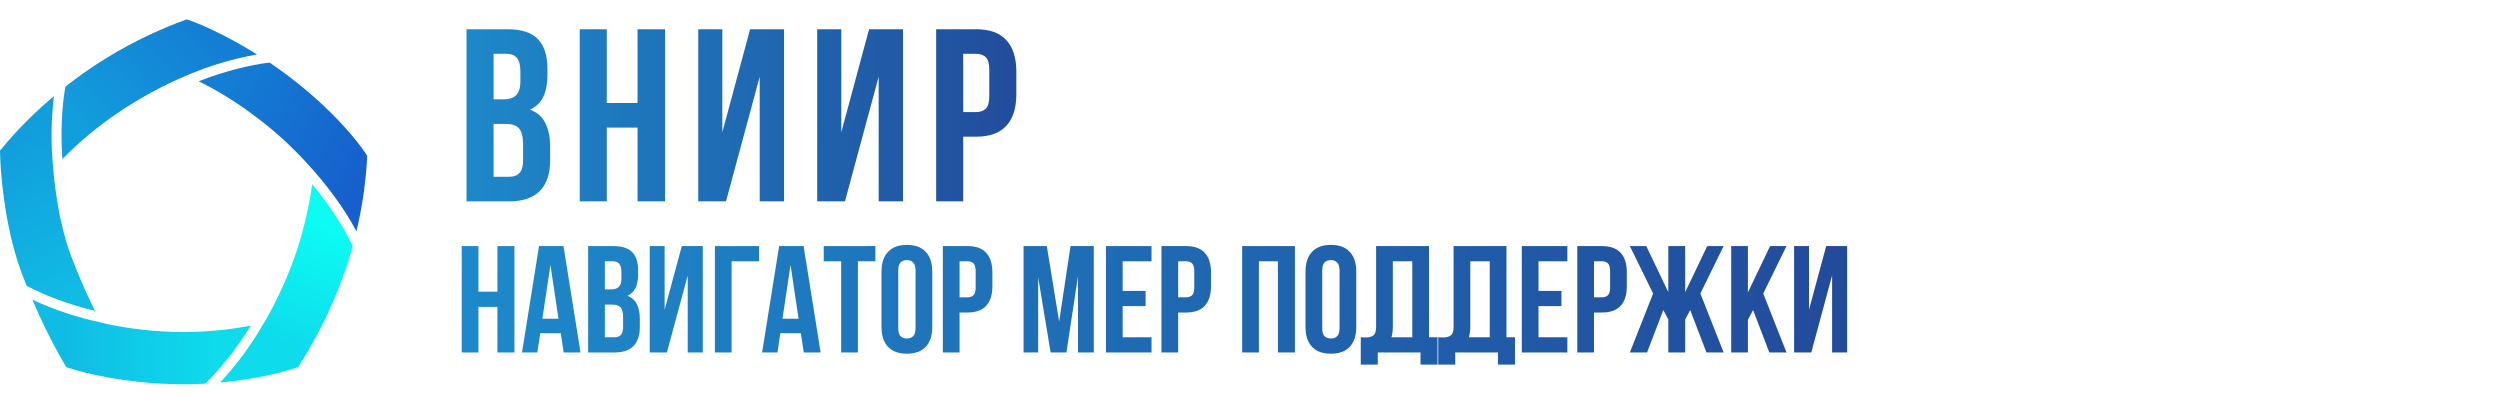 <svg width="343" height="56" viewBox="0 0 343 56" fill="none" xmlns="http://www.w3.org/2000/svg">
<path d="M13.857 44.247C13.864 44.256 13.869 44.267 13.873 44.278C17.578 45.119 21.364 45.548 25.164 45.556C28.267 45.553 31.364 45.258 34.413 44.674C32.333 48.032 30.116 50.758 28.164 52.638C27.206 52.69 26.203 52.719 25.164 52.719C16.922 52.719 10.707 50.868 10.447 50.787L9.104 50.382L8.394 49.175C6.92 46.569 5.599 43.879 4.44 41.117C7.451 42.513 10.61 43.563 13.857 44.247Z" fill="url(#paint0_linear_143_8536)"/>
<path d="M8.557 21.819C8.295 17.953 8.503 14.521 8.975 11.894C9.732 11.296 10.531 10.69 11.373 10.09C15.413 7.233 19.79 4.887 24.406 3.106L25.653 2.658L26.891 3.128C27.081 3.2 30.63 4.565 35.262 7.471C31.938 8.057 28.693 9.027 25.593 10.361H25.575C22.229 11.779 19.034 13.527 16.035 15.578C13.342 17.406 10.837 19.497 8.557 21.819Z" fill="url(#paint1_linear_143_8536)"/>
<path d="M0.871 19.625C2.868 17.304 5.053 15.151 7.404 13.19C6.998 16.497 6.967 19.84 7.31 23.155C7.505 25.554 8.085 30.64 9.703 34.977C10.187 36.278 10.684 37.5 11.168 38.619C11.452 39.291 11.757 39.974 12.074 40.634C12.121 40.737 12.166 40.835 12.213 40.934C12.214 40.94 12.214 40.946 12.213 40.952C12.507 41.576 12.784 42.147 13.039 42.66C9.233 41.724 5.998 40.464 3.647 39.203C3.423 38.644 3.199 38.066 2.975 37.473C0.367 30.478 0.065 22.353 0.047 22.013L0 20.659L0.871 19.625Z" fill="url(#paint2_linear_143_8536)"/>
<path d="M36.221 44.274H36.25C38.106 41.052 39.633 37.652 40.809 34.125C41.178 32.986 41.48 31.869 41.751 30.803C41.785 30.676 41.814 30.548 41.845 30.421V30.409C42.267 28.713 42.595 26.994 42.826 25.261C45.349 28.303 47.221 31.276 48.389 33.736C48.166 34.58 47.906 35.446 47.621 36.323C46.12 40.867 44.091 45.22 41.576 49.292L40.878 50.375L39.649 50.765C39.452 50.828 35.758 51.98 30.205 52.482C32.518 49.985 34.536 47.231 36.221 44.274Z" fill="url(#paint3_linear_143_8536)"/>
<path d="M36.987 8.588C37.856 9.174 38.751 9.81 39.658 10.499C46.296 15.538 49.536 20.158 49.673 20.348L50.378 21.355L50.315 22.575C50.094 25.659 49.623 28.72 48.907 31.728C47.266 28.655 44.877 25.349 41.928 22.19C39.917 19.999 37.71 17.995 35.335 16.205L35.29 16.171C32.783 14.242 30.096 12.559 27.266 11.146C30.94 9.718 34.334 8.897 36.987 8.588Z" fill="url(#paint4_linear_143_8536)"/>
<path d="M69.609 4.011C71.543 4.011 72.938 4.461 73.793 5.361C74.67 6.26 75.109 7.621 75.109 9.443V10.286C75.109 11.501 74.917 12.501 74.535 13.289C74.153 14.076 73.545 14.66 72.713 15.043C73.725 15.425 74.434 16.055 74.839 16.932C75.266 17.787 75.48 18.844 75.48 20.103V22.026C75.48 23.848 75.007 25.242 74.063 26.209C73.118 27.154 71.712 27.626 69.844 27.626H64.007V4.011H69.609ZM67.719 17V24.253H69.844C70.474 24.253 70.947 24.084 71.262 23.747C71.599 23.409 71.768 22.802 71.768 21.925V19.867C71.768 18.765 71.577 18.012 71.194 17.607C70.835 17.202 70.227 17 69.372 17H67.719ZM67.719 7.385V13.626H69.17C69.867 13.626 70.407 13.446 70.79 13.086C71.194 12.726 71.397 12.074 71.397 11.129V9.814C71.397 8.959 71.239 8.34 70.924 7.958C70.632 7.576 70.16 7.385 69.507 7.385H67.719ZM83.25 27.626H79.538V4.011H83.25V14.132H87.469V4.011H91.248V27.626H87.469V17.506H83.25V27.626ZM99.609 27.626H95.796V4.011H99.102V18.146L102.915 4.011H107.572V27.626H104.231V10.522L99.609 27.626ZM115.931 27.626H112.118V4.011H115.425V18.146L119.238 4.011H123.894V27.626H120.554V10.522L115.931 27.626ZM133.907 4.011C135.774 4.011 137.158 4.506 138.058 5.495C138.98 6.485 139.442 7.936 139.442 9.847V12.917C139.442 14.829 138.98 16.28 138.058 17.269C137.158 18.259 135.774 18.754 133.907 18.754H132.153V27.626H128.441V4.011H133.907ZM132.153 7.385V15.38H133.907C134.492 15.38 134.942 15.223 135.257 14.908C135.572 14.593 135.729 14.008 135.729 13.153V9.611C135.729 8.757 135.572 8.172 135.257 7.857C134.942 7.542 134.492 7.385 133.907 7.385H132.153Z" fill="url(#paint5_linear_143_8536)"/>
<path d="M248.508 48.359H246.152V33.764H248.196V42.5L250.552 33.764H253.429V48.359H251.365V37.788L248.508 48.359Z" fill="url(#paint6_linear_143_8536)"/>
<path d="M240.521 42.541L239.812 43.876V48.359H237.519V33.764H239.812V40.123L242.856 33.764H245.108L241.918 40.269L245.108 48.359H242.752L240.521 42.541Z" fill="url(#paint7_linear_143_8536)"/>
<path d="M225.973 48.359H223.617L226.807 40.269L223.617 33.764H225.869L228.892 40.081V33.764H231.207V40.081L234.23 33.764H236.482L233.292 40.269L236.482 48.359H234.126L231.895 42.541L231.207 43.834V48.359H228.892V43.834L228.204 42.541L225.973 48.359Z" fill="url(#paint8_linear_143_8536)"/>
<path d="M219.781 33.764C220.935 33.764 221.79 34.069 222.346 34.681C222.916 35.292 223.2 36.189 223.2 37.371V39.268C223.2 40.45 222.916 41.346 222.346 41.958C221.79 42.569 220.935 42.875 219.781 42.875H218.697V48.359H216.403V33.764H219.781ZM218.697 35.849V40.79H219.781C220.142 40.79 220.42 40.693 220.615 40.498C220.81 40.303 220.907 39.942 220.907 39.414V37.225C220.907 36.696 220.81 36.335 220.615 36.14C220.42 35.946 220.142 35.849 219.781 35.849H218.697Z" fill="url(#paint9_linear_143_8536)"/>
<path d="M211.083 39.914H214.231V41.999H211.083V46.274H215.044V48.359H208.789V33.764H215.044V35.849H211.083V39.914Z" fill="url(#paint10_linear_143_8536)"/>
<path d="M197.325 46.274C197.45 46.288 197.582 46.294 197.721 46.294C197.86 46.294 197.992 46.294 198.117 46.294C198.479 46.294 198.785 46.204 199.035 46.023C199.299 45.843 199.431 45.467 199.431 44.898V33.764H206.687V46.274H207.855V50.027H205.519V48.359H199.66V50.027H197.325V46.274ZM201.725 44.731C201.725 45.342 201.662 45.857 201.537 46.274H204.393V35.849H201.725V44.731Z" fill="url(#paint11_linear_143_8536)"/>
<path d="M186.697 46.274C186.822 46.288 186.954 46.294 187.093 46.294C187.232 46.294 187.364 46.294 187.49 46.294C187.851 46.294 188.157 46.204 188.407 46.023C188.671 45.843 188.803 45.467 188.803 44.898V33.764H196.059V46.274H197.227V50.027H194.891V48.359H189.032V50.027H186.697V46.274ZM191.097 44.731C191.097 45.342 191.034 45.857 190.909 46.274H193.765V35.849H191.097V44.731Z" fill="url(#paint12_linear_143_8536)"/>
<path d="M181.41 45.002C181.41 45.53 181.514 45.905 181.722 46.128C181.945 46.336 182.237 46.44 182.598 46.44C182.96 46.44 183.245 46.336 183.453 46.128C183.675 45.905 183.787 45.53 183.787 45.002V37.12C183.787 36.592 183.675 36.224 183.453 36.015C183.245 35.793 182.96 35.682 182.598 35.682C182.237 35.682 181.945 35.793 181.722 36.015C181.514 36.224 181.41 36.592 181.41 37.12V45.002ZM179.116 37.266C179.116 36.085 179.415 35.181 180.013 34.556C180.61 33.916 181.472 33.597 182.598 33.597C183.724 33.597 184.586 33.916 185.184 34.556C185.781 35.181 186.08 36.085 186.08 37.266V44.856C186.08 46.037 185.781 46.948 185.184 47.587C184.586 48.213 183.724 48.526 182.598 48.526C181.472 48.526 180.61 48.213 180.013 47.587C179.415 46.948 179.116 46.037 179.116 44.856V37.266Z" fill="url(#paint13_linear_143_8536)"/>
<path d="M172.72 48.359H170.427V33.764H177.662V48.359H175.327V35.849H172.72V48.359Z" fill="url(#paint14_linear_143_8536)"/>
<path d="M162.728 33.764C163.882 33.764 164.737 34.069 165.293 34.681C165.863 35.292 166.148 36.189 166.148 37.371V39.268C166.148 40.45 165.863 41.346 165.293 41.958C164.737 42.569 163.882 42.875 162.728 42.875H161.644V48.359H159.351V33.764H162.728ZM161.644 35.849V40.79H162.728C163.09 40.79 163.368 40.693 163.562 40.498C163.757 40.303 163.854 39.942 163.854 39.414V37.225C163.854 36.696 163.757 36.335 163.562 36.14C163.368 35.946 163.09 35.849 162.728 35.849H161.644Z" fill="url(#paint15_linear_143_8536)"/>
<path d="M154.028 39.914H157.176V41.999H154.028V46.274H157.989V48.359H151.734V33.764H157.989V35.849H154.028V39.914Z" fill="url(#paint16_linear_143_8536)"/>
<path d="M145.314 44.126L146.877 33.764H150.067V48.359H147.899V37.892L146.314 48.359H144.146L142.436 38.038V48.359H140.435V33.764H143.625L145.314 44.126Z" fill="url(#paint17_linear_143_8536)"/>
<path d="M132.735 33.764C133.889 33.764 134.744 34.069 135.3 34.681C135.87 35.292 136.155 36.189 136.155 37.371V39.268C136.155 40.45 135.87 41.346 135.3 41.958C134.744 42.569 133.889 42.875 132.735 42.875H131.651V48.359H129.357V33.764H132.735ZM131.651 35.849V40.79H132.735C133.097 40.79 133.375 40.693 133.569 40.498C133.764 40.303 133.861 39.942 133.861 39.414V37.225C133.861 36.696 133.764 36.335 133.569 36.14C133.375 35.946 133.097 35.849 132.735 35.849H131.651Z" fill="url(#paint18_linear_143_8536)"/>
<path d="M123.237 45.002C123.237 45.53 123.341 45.905 123.55 46.128C123.772 46.336 124.064 46.44 124.425 46.44C124.787 46.44 125.072 46.336 125.28 46.128C125.503 45.905 125.614 45.53 125.614 45.002V37.12C125.614 36.592 125.503 36.224 125.28 36.015C125.072 35.793 124.787 35.682 124.425 35.682C124.064 35.682 123.772 35.793 123.55 36.015C123.341 36.224 123.237 36.592 123.237 37.12V45.002ZM120.943 37.266C120.943 36.085 121.242 35.181 121.84 34.556C122.438 33.916 123.299 33.597 124.425 33.597C125.551 33.597 126.413 33.916 127.011 34.556C127.608 35.181 127.907 36.085 127.907 37.266V44.856C127.907 46.037 127.608 46.948 127.011 47.587C126.413 48.213 125.551 48.526 124.425 48.526C123.299 48.526 122.438 48.213 121.84 47.587C121.242 46.948 120.943 46.037 120.943 44.856V37.266Z" fill="url(#paint19_linear_143_8536)"/>
<path d="M113.014 33.764H120.103V35.849H117.705V48.359H115.411V35.849H113.014V33.764Z" fill="url(#paint20_linear_143_8536)"/>
<path d="M112.59 48.359H110.275L109.879 45.711H107.065L106.668 48.359H104.562L106.898 33.764H110.255L112.59 48.359ZM107.356 43.73H109.567L108.461 36.349L107.356 43.73Z" fill="url(#paint21_linear_143_8536)"/>
<path d="M100.377 48.359H98.083V33.764H104.15V35.849H100.377V48.359Z" fill="url(#paint22_linear_143_8536)"/>
<path d="M91.5 48.359H89.144V33.764H91.187V42.5L93.543 33.764H96.42V48.359H94.356V37.788L91.5 48.359Z" fill="url(#paint23_linear_143_8536)"/>
<path d="M84.154 33.764C85.35 33.764 86.212 34.041 86.74 34.597C87.282 35.154 87.553 35.995 87.553 37.12V37.642C87.553 38.392 87.435 39.011 87.199 39.497C86.962 39.984 86.587 40.345 86.073 40.581C86.698 40.818 87.136 41.207 87.386 41.749C87.65 42.277 87.782 42.931 87.782 43.709V44.898C87.782 46.023 87.49 46.885 86.907 47.483C86.323 48.067 85.454 48.359 84.3 48.359H80.693V33.764H84.154ZM82.987 41.791V46.274H84.3C84.69 46.274 84.982 46.169 85.176 45.961C85.385 45.752 85.489 45.377 85.489 44.835V43.563C85.489 42.882 85.371 42.416 85.135 42.166C84.912 41.916 84.537 41.791 84.008 41.791H82.987ZM82.987 35.849V39.706H83.883C84.314 39.706 84.648 39.595 84.884 39.372C85.135 39.15 85.26 38.747 85.26 38.163V37.35C85.26 36.822 85.162 36.439 84.968 36.203C84.787 35.967 84.495 35.849 84.092 35.849H82.987Z" fill="url(#paint24_linear_143_8536)"/>
<path d="M79.647 48.359H77.332L76.936 45.711H74.121L73.725 48.359H71.619L73.954 33.764H77.311L79.647 48.359ZM74.413 43.73H76.623L75.518 36.349L74.413 43.73Z" fill="url(#paint25_linear_143_8536)"/>
<path d="M65.639 48.359H63.346V33.764H65.639V40.019H68.246V33.764H70.581V48.359H68.246V42.104H65.639V48.359Z" fill="url(#paint26_linear_143_8536)"/>
<defs>
<linearGradient id="paint0_linear_143_8536" x1="9.021" y1="46.99" x2="30.275" y2="46.763" gradientUnits="userSpaceOnUse">
<stop stop-color="#10BCE4"/>
<stop offset="1" stop-color="#0EDCEC"/>
</linearGradient>
<linearGradient id="paint1_linear_143_8536" x1="30.206" y1="5.676" x2="14.646" y2="20.633" gradientUnits="userSpaceOnUse">
<stop stop-color="#147DD4"/>
<stop offset="1" stop-color="#129DDC"/>
</linearGradient>
<linearGradient id="paint2_linear_143_8536" x1="3.57" y1="17.958" x2="15.08" y2="37.99" gradientUnits="userSpaceOnUse">
<stop stop-color="#129DDC"/>
<stop offset="0.99" stop-color="#10BCE4"/>
</linearGradient>
<linearGradient id="paint3_linear_143_8536" x1="35.3" y1="45.646" x2="40.312" y2="29.807" gradientUnits="userSpaceOnUse">
<stop stop-color="#0EDCEC"/>
<stop offset="1" stop-color="#0CFBF3"/>
</linearGradient>
<linearGradient id="paint4_linear_143_8536" x1="48.825" y1="26.572" x2="29.204" y2="16.058" gradientUnits="userSpaceOnUse">
<stop stop-color="#165FCC"/>
<stop offset="1" stop-color="#147DD4"/>
</linearGradient>
<linearGradient id="paint5_linear_143_8536" x1="63.04" y1="17.172" x2="142.473" y2="17.101" gradientUnits="userSpaceOnUse">
<stop stop-color="#1D89CA"/>
<stop offset="1" stop-color="#224A9A"/>
</linearGradient>
<linearGradient id="paint6_linear_143_8536" x1="63.434" y1="44.315" x2="254.591" y2="43.761" gradientUnits="userSpaceOnUse">
<stop stop-color="#1D89CA"/>
<stop offset="1" stop-color="#224A9A"/>
</linearGradient>
<linearGradient id="paint7_linear_143_8536" x1="63.434" y1="44.315" x2="254.591" y2="43.761" gradientUnits="userSpaceOnUse">
<stop stop-color="#1D89CA"/>
<stop offset="1" stop-color="#224A9A"/>
</linearGradient>
<linearGradient id="paint8_linear_143_8536" x1="63.433" y1="44.315" x2="254.59" y2="43.761" gradientUnits="userSpaceOnUse">
<stop stop-color="#1D89CA"/>
<stop offset="1" stop-color="#224A9A"/>
</linearGradient>
<linearGradient id="paint9_linear_143_8536" x1="63.433" y1="44.315" x2="254.59" y2="43.761" gradientUnits="userSpaceOnUse">
<stop stop-color="#1D89CA"/>
<stop offset="1" stop-color="#224A9A"/>
</linearGradient>
<linearGradient id="paint10_linear_143_8536" x1="63.434" y1="44.315" x2="254.591" y2="43.761" gradientUnits="userSpaceOnUse">
<stop stop-color="#1D89CA"/>
<stop offset="1" stop-color="#224A9A"/>
</linearGradient>
<linearGradient id="paint11_linear_143_8536" x1="63.433" y1="44.315" x2="254.59" y2="43.761" gradientUnits="userSpaceOnUse">
<stop stop-color="#1D89CA"/>
<stop offset="1" stop-color="#224A9A"/>
</linearGradient>
<linearGradient id="paint12_linear_143_8536" x1="63.434" y1="44.315" x2="254.591" y2="43.761" gradientUnits="userSpaceOnUse">
<stop stop-color="#1D89CA"/>
<stop offset="1" stop-color="#224A9A"/>
</linearGradient>
<linearGradient id="paint13_linear_143_8536" x1="63.433" y1="44.315" x2="254.59" y2="43.761" gradientUnits="userSpaceOnUse">
<stop stop-color="#1D89CA"/>
<stop offset="1" stop-color="#224A9A"/>
</linearGradient>
<linearGradient id="paint14_linear_143_8536" x1="63.433" y1="44.315" x2="254.59" y2="43.761" gradientUnits="userSpaceOnUse">
<stop stop-color="#1D89CA"/>
<stop offset="1" stop-color="#224A9A"/>
</linearGradient>
<linearGradient id="paint15_linear_143_8536" x1="63.434" y1="44.315" x2="254.591" y2="43.761" gradientUnits="userSpaceOnUse">
<stop stop-color="#1D89CA"/>
<stop offset="1" stop-color="#224A9A"/>
</linearGradient>
<linearGradient id="paint16_linear_143_8536" x1="63.433" y1="44.315" x2="254.59" y2="43.761" gradientUnits="userSpaceOnUse">
<stop stop-color="#1D89CA"/>
<stop offset="1" stop-color="#224A9A"/>
</linearGradient>
<linearGradient id="paint17_linear_143_8536" x1="63.433" y1="44.315" x2="254.591" y2="43.761" gradientUnits="userSpaceOnUse">
<stop stop-color="#1D89CA"/>
<stop offset="1" stop-color="#224A9A"/>
</linearGradient>
<linearGradient id="paint18_linear_143_8536" x1="63.433" y1="44.315" x2="254.59" y2="43.761" gradientUnits="userSpaceOnUse">
<stop stop-color="#1D89CA"/>
<stop offset="1" stop-color="#224A9A"/>
</linearGradient>
<linearGradient id="paint19_linear_143_8536" x1="63.433" y1="44.315" x2="254.59" y2="43.761" gradientUnits="userSpaceOnUse">
<stop stop-color="#1D89CA"/>
<stop offset="1" stop-color="#224A9A"/>
</linearGradient>
<linearGradient id="paint20_linear_143_8536" x1="63.434" y1="44.315" x2="254.591" y2="43.761" gradientUnits="userSpaceOnUse">
<stop stop-color="#1D89CA"/>
<stop offset="1" stop-color="#224A9A"/>
</linearGradient>
<linearGradient id="paint21_linear_143_8536" x1="63.433" y1="44.315" x2="254.59" y2="43.761" gradientUnits="userSpaceOnUse">
<stop stop-color="#1D89CA"/>
<stop offset="1" stop-color="#224A9A"/>
</linearGradient>
<linearGradient id="paint22_linear_143_8536" x1="63.434" y1="44.315" x2="254.591" y2="43.761" gradientUnits="userSpaceOnUse">
<stop stop-color="#1D89CA"/>
<stop offset="1" stop-color="#224A9A"/>
</linearGradient>
<linearGradient id="paint23_linear_143_8536" x1="63.433" y1="44.315" x2="254.59" y2="43.761" gradientUnits="userSpaceOnUse">
<stop stop-color="#1D89CA"/>
<stop offset="1" stop-color="#224A9A"/>
</linearGradient>
<linearGradient id="paint24_linear_143_8536" x1="63.433" y1="44.315" x2="254.59" y2="43.761" gradientUnits="userSpaceOnUse">
<stop stop-color="#1D89CA"/>
<stop offset="1" stop-color="#224A9A"/>
</linearGradient>
<linearGradient id="paint25_linear_143_8536" x1="63.434" y1="44.315" x2="254.591" y2="43.761" gradientUnits="userSpaceOnUse">
<stop stop-color="#1D89CA"/>
<stop offset="1" stop-color="#224A9A"/>
</linearGradient>
<linearGradient id="paint26_linear_143_8536" x1="63.433" y1="44.315" x2="254.59" y2="43.761" gradientUnits="userSpaceOnUse">
<stop stop-color="#1D89CA"/>
<stop offset="1" stop-color="#224A9A"/>
</linearGradient>
</defs>
</svg>
